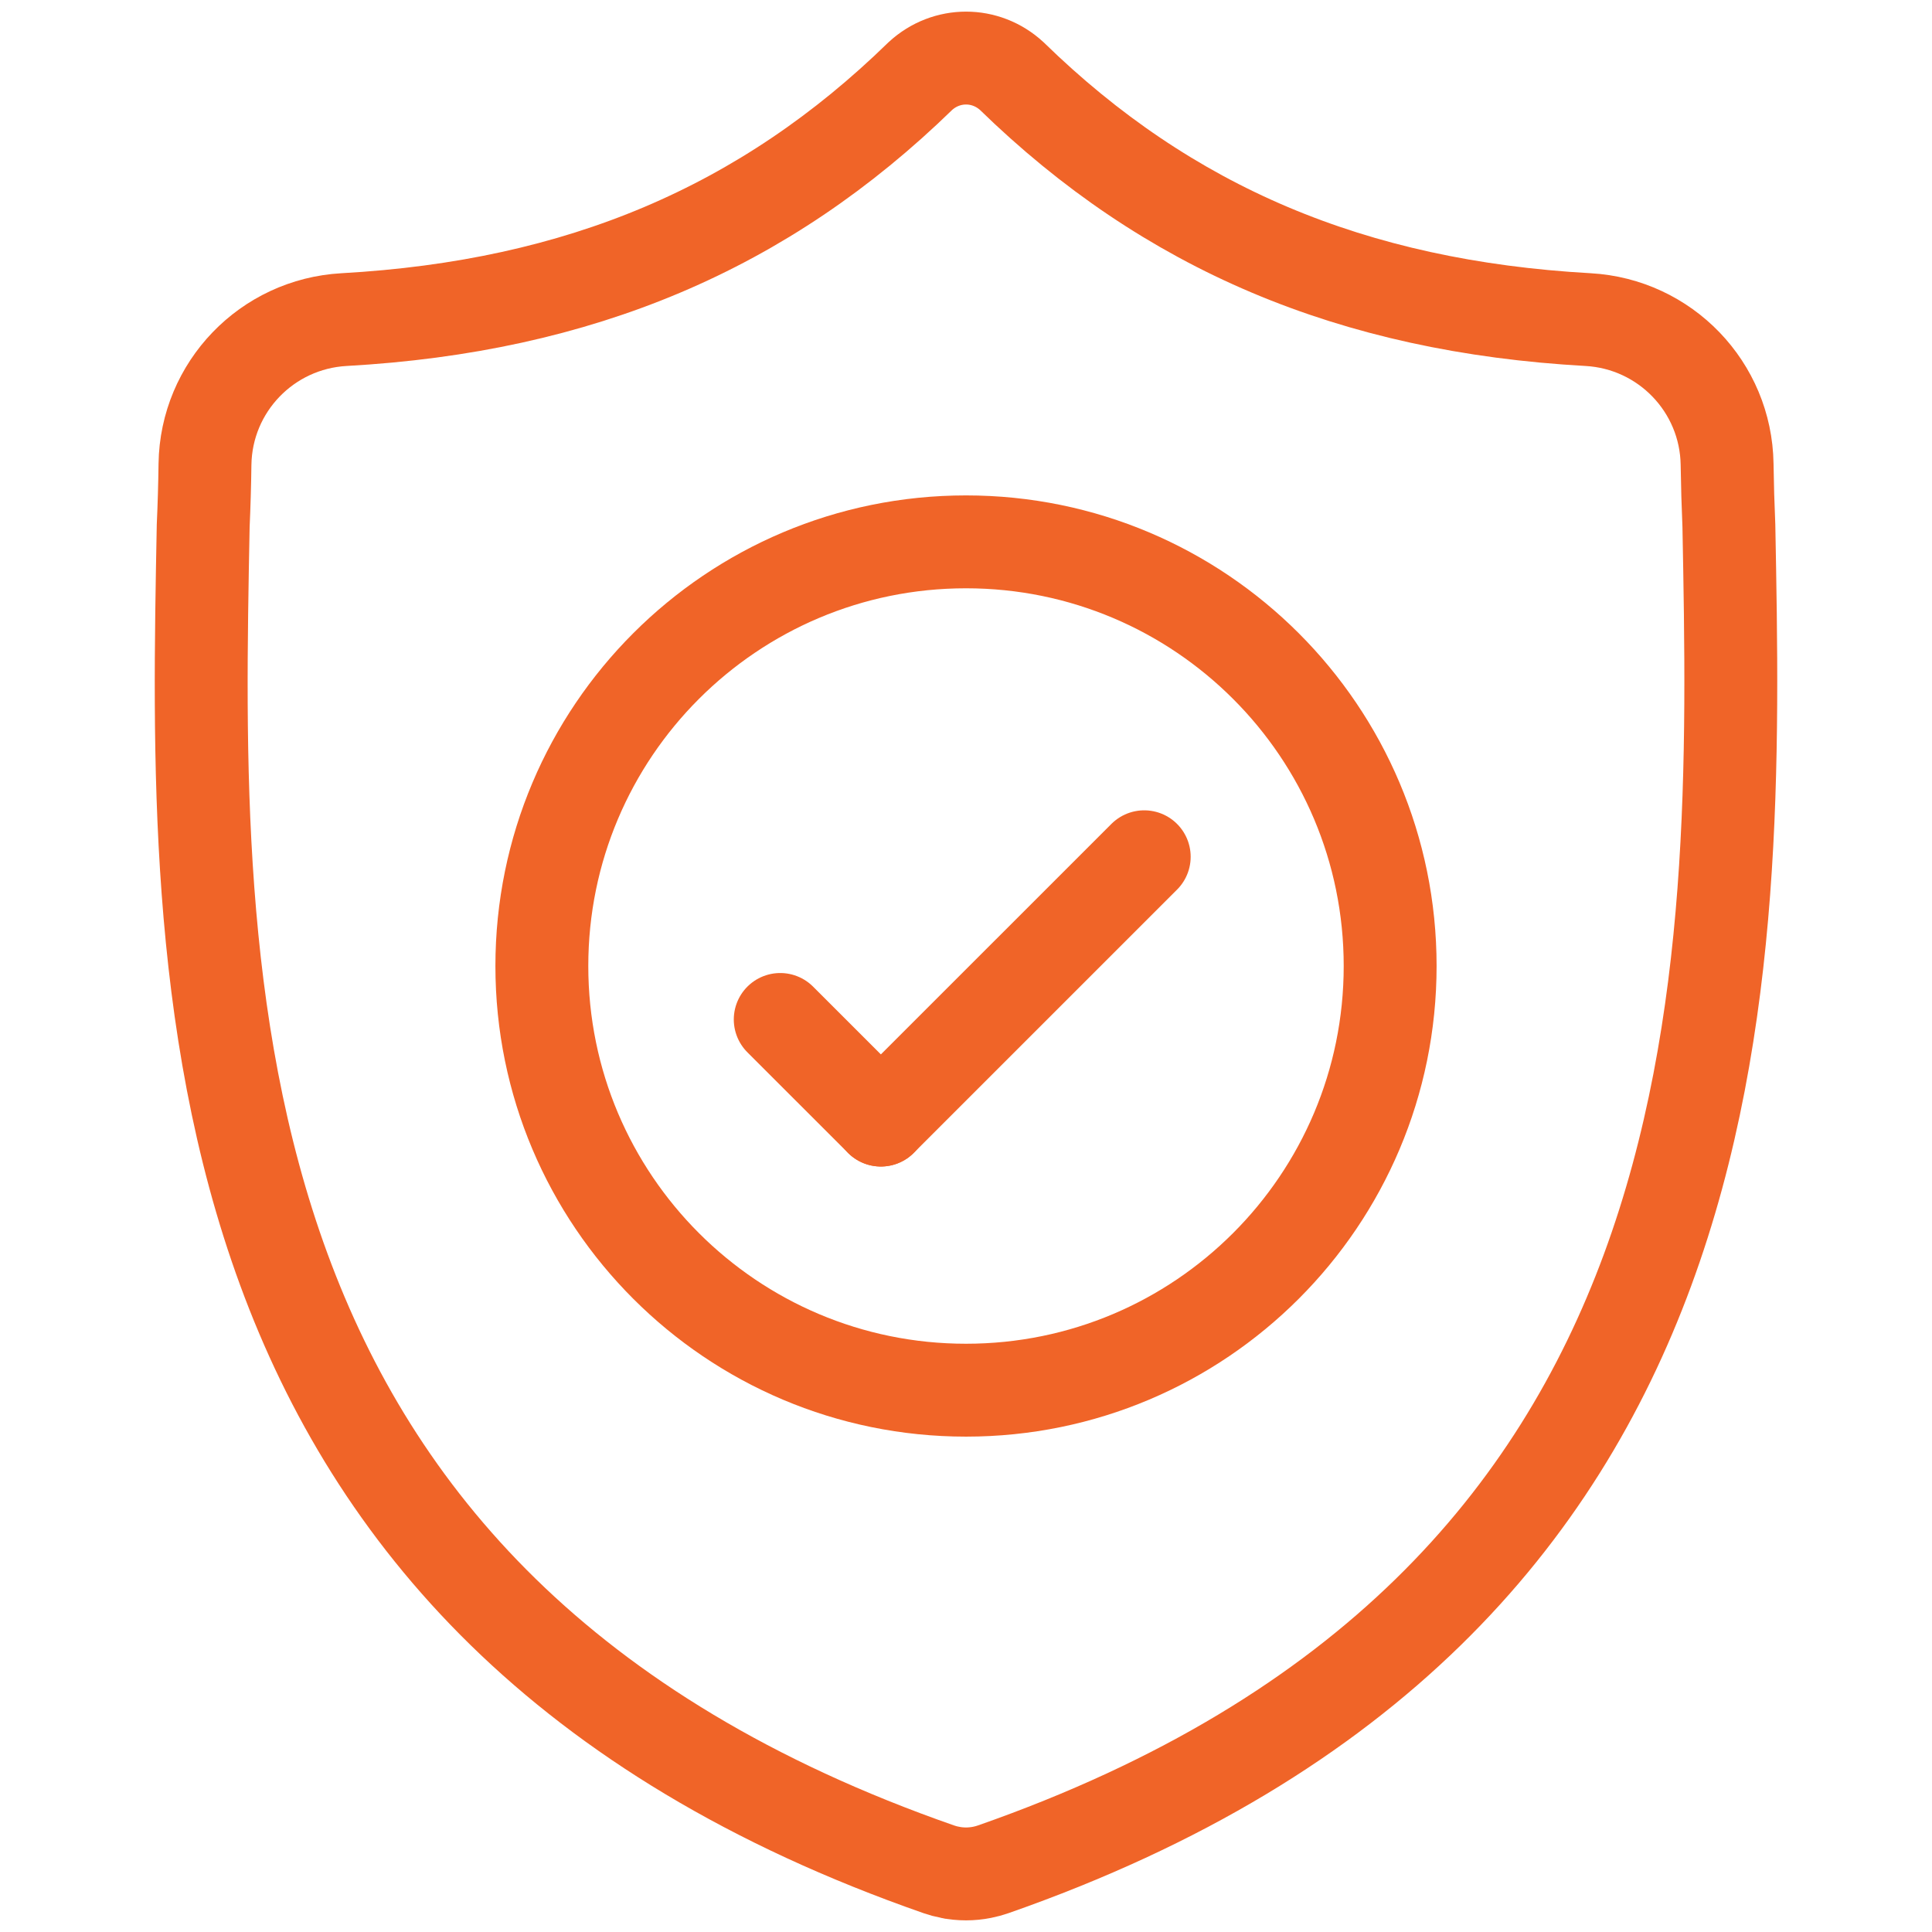 <svg xmlns="http://www.w3.org/2000/svg" fill="none" viewBox="0 0 52 52" height="52" width="52">
<path stroke-miterlimit="10" stroke-width="2.5" stroke="#F06428" d="M46.533 14.155C46.509 13.602 46.493 13.048 46.485 12.495C46.454 10.415 44.818 8.718 42.742 8.602C36.391 8.247 31.425 6.135 27.23 2.046C26.528 1.402 25.475 1.402 24.773 2.046C20.578 6.135 15.611 8.247 9.26 8.602C7.184 8.718 5.548 10.415 5.517 12.495C5.51 13.048 5.494 13.601 5.469 14.155C5.236 26.409 4.886 43.205 25.269 50.313C25.367 50.347 25.467 50.374 25.568 50.394L25.569 50.394C25.854 50.451 26.148 50.451 26.433 50.394C26.535 50.374 26.636 50.346 26.734 50.312C47.058 43.205 46.767 26.468 46.533 14.155Z"></path>
<path stroke-miterlimit="10" stroke-width="2.5" stroke="#F06428" d="M37.416 26C37.416 32.305 32.305 37.417 26 37.417C19.695 37.417 14.584 32.305 14.584 26C14.584 19.695 19.695 14.584 26 14.584C32.305 14.584 37.416 19.695 37.416 26Z"></path>
<path stroke-linecap="round" stroke-miterlimit="10" stroke-width="2.5" stroke="#F06428" d="M30.797 23.06L23.709 30.147"></path>
<path stroke-linecap="round" stroke-miterlimit="10" stroke-width="2.5" stroke="#F06428" d="M21 27.439L23.709 30.147"></path>
</svg>
